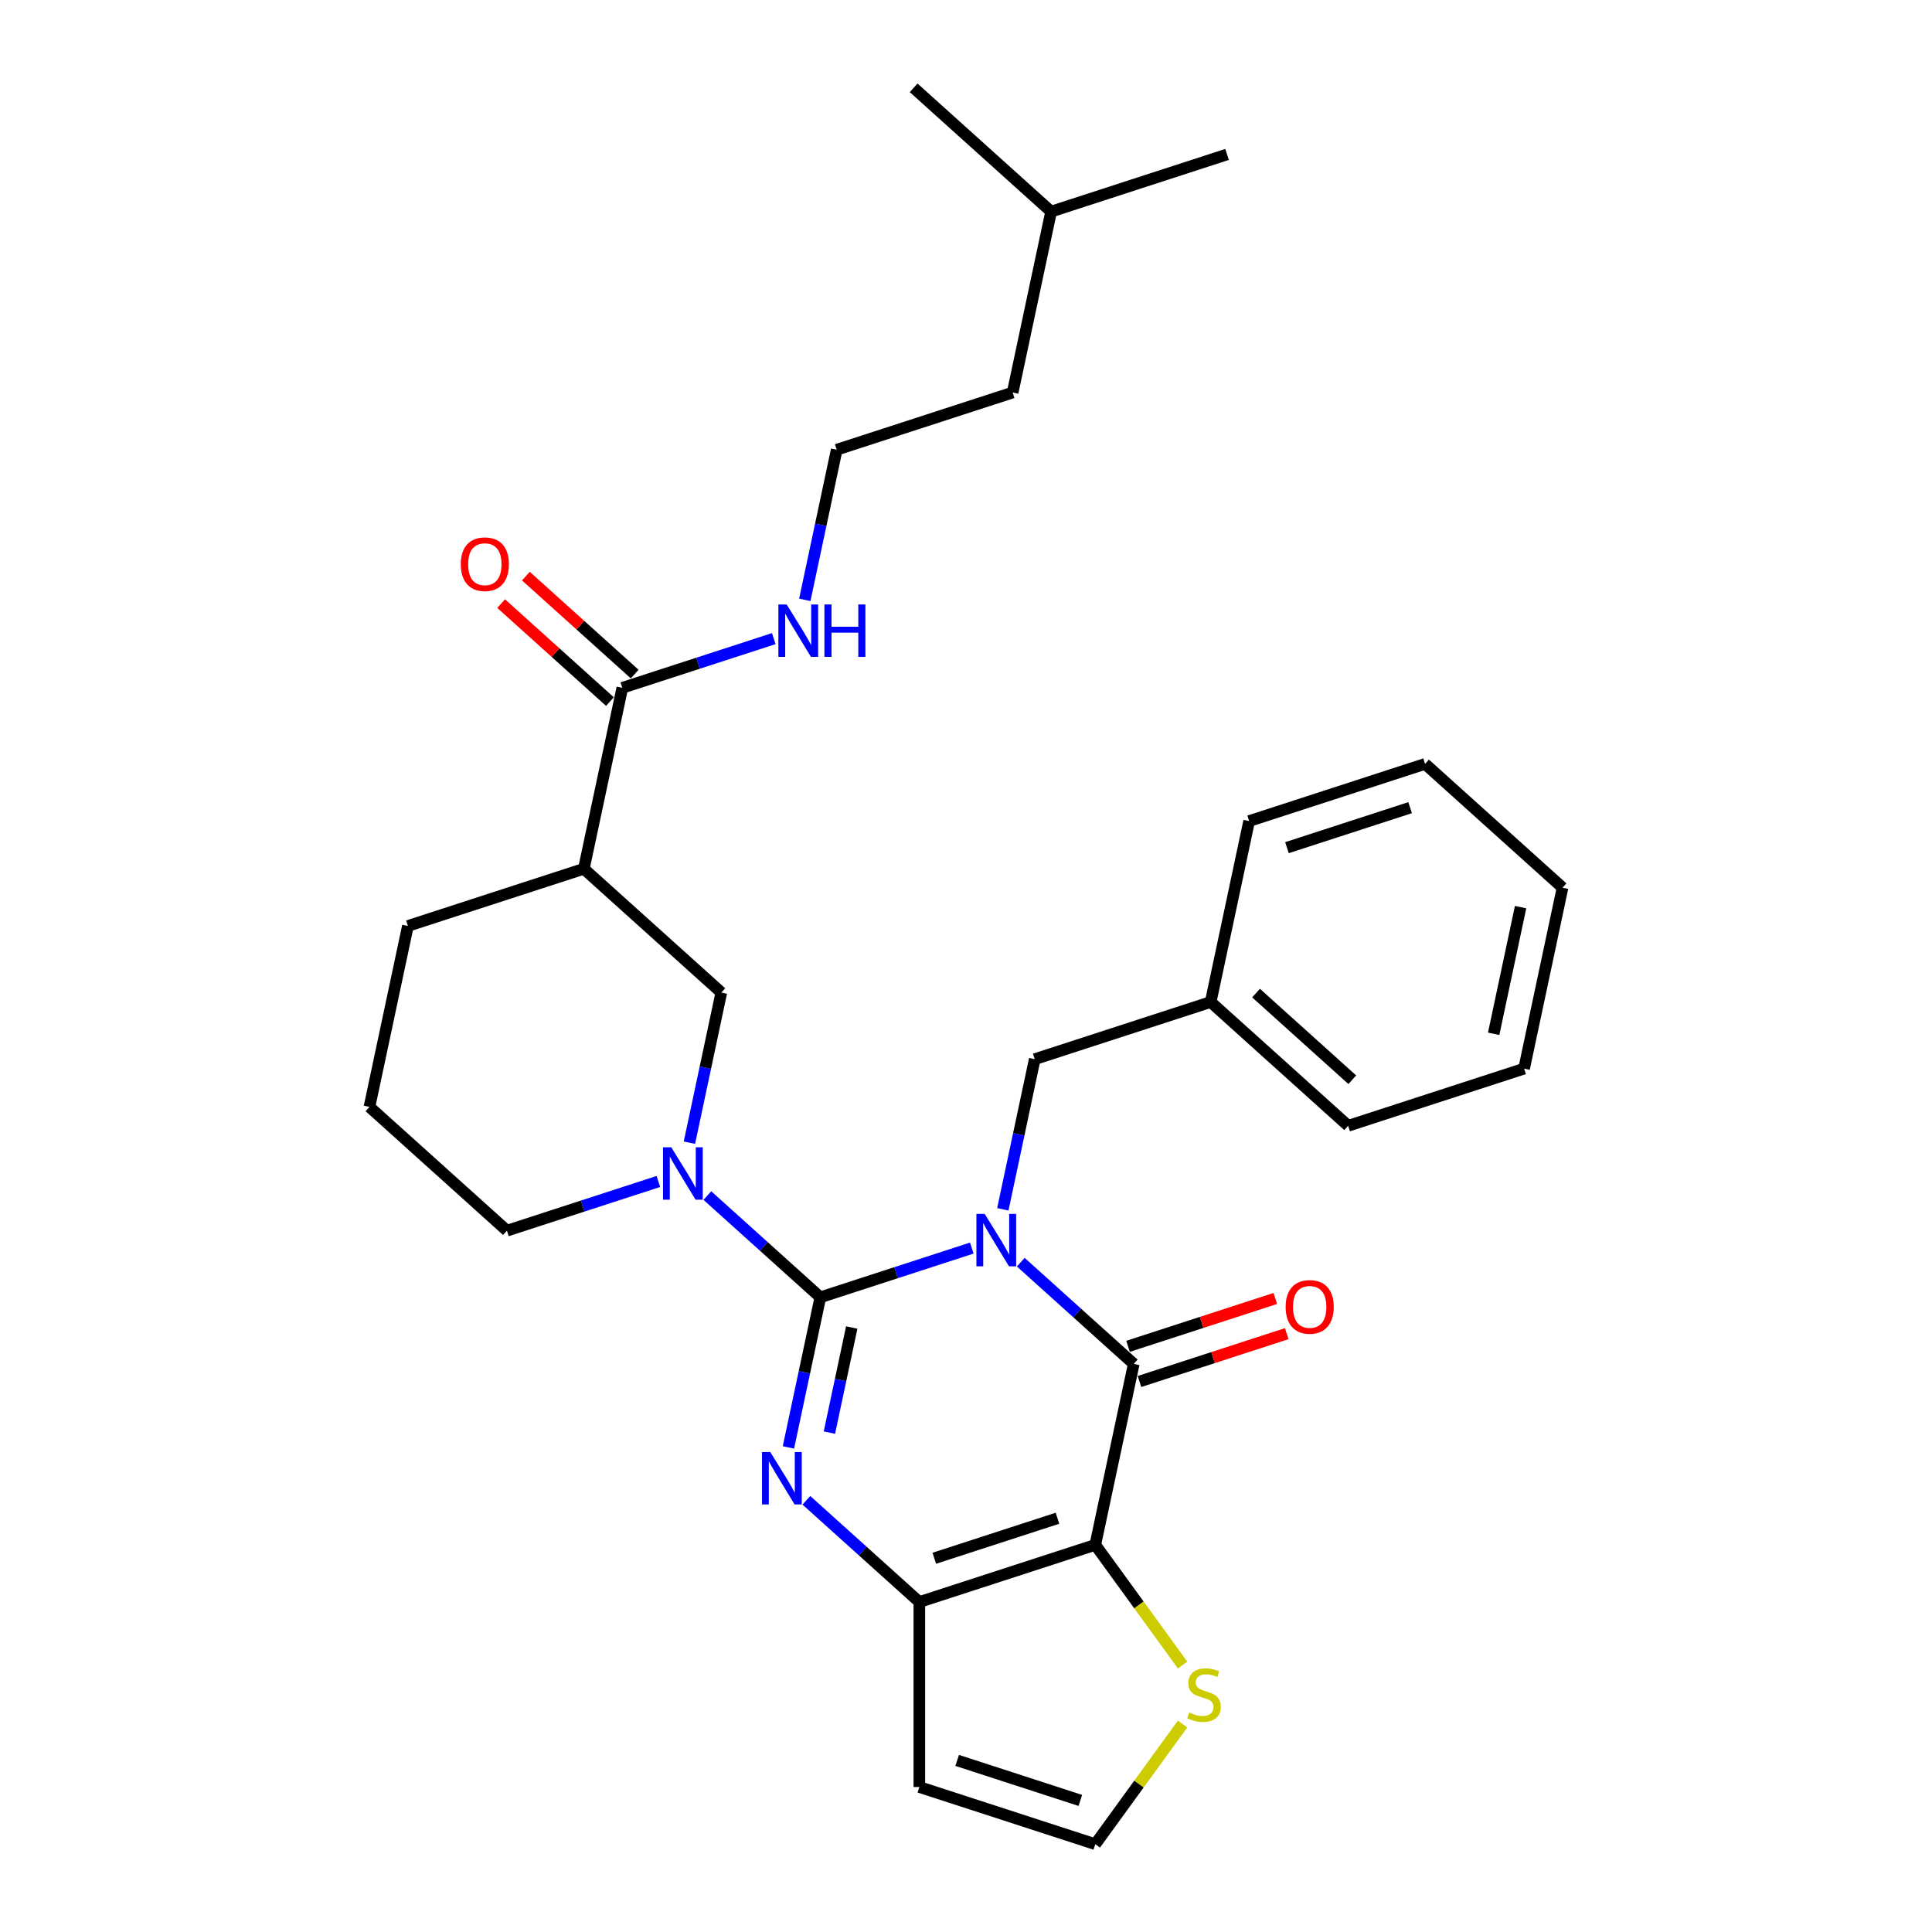 <?xml version='1.0' encoding='iso-8859-1'?>
<svg version='1.1' baseProfile='full'
              xmlns='http://www.w3.org/2000/svg'
                      xmlns:rdkit='http://www.rdkit.org/xml'
                      xmlns:xlink='http://www.w3.org/1999/xlink'
                  xml:space='preserve'
width='1000px' height='1000px' viewBox='0 0 1000 1000'>
<!-- END OF HEADER -->
<rect style='opacity:1.0;fill:#FFFFFF;stroke:none' width='1000' height='1000' x='0' y='0'> </rect>
<path class='bond-0' d='M 502.993,646.007 L 463.8,658.742' style='fill:none;fill-rule:evenodd;stroke:#0000FF;stroke-width:6px;stroke-linecap:butt;stroke-linejoin:miter;stroke-opacity:1' />
<path class='bond-0' d='M 463.8,658.742 L 424.606,671.477' style='fill:none;fill-rule:evenodd;stroke:#000000;stroke-width:6px;stroke-linecap:butt;stroke-linejoin:miter;stroke-opacity:1' />
<path class='bond-1' d='M 528.348,653.303 L 557.588,679.631' style='fill:none;fill-rule:evenodd;stroke:#0000FF;stroke-width:6px;stroke-linecap:butt;stroke-linejoin:miter;stroke-opacity:1' />
<path class='bond-1' d='M 557.588,679.631 L 586.828,705.958' style='fill:none;fill-rule:evenodd;stroke:#000000;stroke-width:6px;stroke-linecap:butt;stroke-linejoin:miter;stroke-opacity:1' />
<path class='bond-10' d='M 519.061,625.936 L 527.32,587.083' style='fill:none;fill-rule:evenodd;stroke:#0000FF;stroke-width:6px;stroke-linecap:butt;stroke-linejoin:miter;stroke-opacity:1' />
<path class='bond-10' d='M 527.32,587.083 L 535.578,548.229' style='fill:none;fill-rule:evenodd;stroke:#000000;stroke-width:6px;stroke-linecap:butt;stroke-linejoin:miter;stroke-opacity:1' />
<path class='bond-2' d='M 424.606,671.477 L 416.347,710.33' style='fill:none;fill-rule:evenodd;stroke:#000000;stroke-width:6px;stroke-linecap:butt;stroke-linejoin:miter;stroke-opacity:1' />
<path class='bond-2' d='M 416.347,710.33 L 408.089,749.183' style='fill:none;fill-rule:evenodd;stroke:#0000FF;stroke-width:6px;stroke-linecap:butt;stroke-linejoin:miter;stroke-opacity:1' />
<path class='bond-2' d='M 440.86,687.114 L 435.079,714.312' style='fill:none;fill-rule:evenodd;stroke:#000000;stroke-width:6px;stroke-linecap:butt;stroke-linejoin:miter;stroke-opacity:1' />
<path class='bond-2' d='M 435.079,714.312 L 429.298,741.509' style='fill:none;fill-rule:evenodd;stroke:#0000FF;stroke-width:6px;stroke-linecap:butt;stroke-linejoin:miter;stroke-opacity:1' />
<path class='bond-5' d='M 424.606,671.477 L 395.366,645.149' style='fill:none;fill-rule:evenodd;stroke:#000000;stroke-width:6px;stroke-linecap:butt;stroke-linejoin:miter;stroke-opacity:1' />
<path class='bond-5' d='M 395.366,645.149 L 366.126,618.822' style='fill:none;fill-rule:evenodd;stroke:#0000FF;stroke-width:6px;stroke-linecap:butt;stroke-linejoin:miter;stroke-opacity:1' />
<path class='bond-3' d='M 586.828,705.958 L 566.92,799.617' style='fill:none;fill-rule:evenodd;stroke:#000000;stroke-width:6px;stroke-linecap:butt;stroke-linejoin:miter;stroke-opacity:1' />
<path class='bond-13' d='M 589.787,715.065 L 627.898,702.681' style='fill:none;fill-rule:evenodd;stroke:#000000;stroke-width:6px;stroke-linecap:butt;stroke-linejoin:miter;stroke-opacity:1' />
<path class='bond-13' d='M 627.898,702.681 L 666.01,690.298' style='fill:none;fill-rule:evenodd;stroke:#FF0000;stroke-width:6px;stroke-linecap:butt;stroke-linejoin:miter;stroke-opacity:1' />
<path class='bond-13' d='M 583.869,696.852 L 621.98,684.468' style='fill:none;fill-rule:evenodd;stroke:#000000;stroke-width:6px;stroke-linecap:butt;stroke-linejoin:miter;stroke-opacity:1' />
<path class='bond-13' d='M 621.98,684.468 L 660.092,672.085' style='fill:none;fill-rule:evenodd;stroke:#FF0000;stroke-width:6px;stroke-linecap:butt;stroke-linejoin:miter;stroke-opacity:1' />
<path class='bond-30' d='M 417.376,776.55 L 446.615,802.878' style='fill:none;fill-rule:evenodd;stroke:#0000FF;stroke-width:6px;stroke-linecap:butt;stroke-linejoin:miter;stroke-opacity:1' />
<path class='bond-30' d='M 446.615,802.878 L 475.855,829.206' style='fill:none;fill-rule:evenodd;stroke:#000000;stroke-width:6px;stroke-linecap:butt;stroke-linejoin:miter;stroke-opacity:1' />
<path class='bond-4' d='M 566.92,799.617 L 475.855,829.206' style='fill:none;fill-rule:evenodd;stroke:#000000;stroke-width:6px;stroke-linecap:butt;stroke-linejoin:miter;stroke-opacity:1' />
<path class='bond-4' d='M 547.342,785.842 L 483.597,806.554' style='fill:none;fill-rule:evenodd;stroke:#000000;stroke-width:6px;stroke-linecap:butt;stroke-linejoin:miter;stroke-opacity:1' />
<path class='bond-7' d='M 566.92,799.617 L 589.516,830.718' style='fill:none;fill-rule:evenodd;stroke:#000000;stroke-width:6px;stroke-linecap:butt;stroke-linejoin:miter;stroke-opacity:1' />
<path class='bond-7' d='M 589.516,830.718 L 612.113,861.82' style='fill:none;fill-rule:evenodd;stroke:#CCCC00;stroke-width:6px;stroke-linecap:butt;stroke-linejoin:miter;stroke-opacity:1' />
<path class='bond-11' d='M 475.855,829.206 L 475.855,924.957' style='fill:none;fill-rule:evenodd;stroke:#000000;stroke-width:6px;stroke-linecap:butt;stroke-linejoin:miter;stroke-opacity:1' />
<path class='bond-8' d='M 356.84,591.455 L 365.098,552.601' style='fill:none;fill-rule:evenodd;stroke:#0000FF;stroke-width:6px;stroke-linecap:butt;stroke-linejoin:miter;stroke-opacity:1' />
<path class='bond-8' d='M 365.098,552.601 L 373.357,513.748' style='fill:none;fill-rule:evenodd;stroke:#000000;stroke-width:6px;stroke-linecap:butt;stroke-linejoin:miter;stroke-opacity:1' />
<path class='bond-16' d='M 340.772,611.526 L 301.578,624.261' style='fill:none;fill-rule:evenodd;stroke:#0000FF;stroke-width:6px;stroke-linecap:butt;stroke-linejoin:miter;stroke-opacity:1' />
<path class='bond-16' d='M 301.578,624.261 L 262.384,636.996' style='fill:none;fill-rule:evenodd;stroke:#000000;stroke-width:6px;stroke-linecap:butt;stroke-linejoin:miter;stroke-opacity:1' />
<path class='bond-6' d='M 302.2,449.678 L 373.357,513.748' style='fill:none;fill-rule:evenodd;stroke:#000000;stroke-width:6px;stroke-linecap:butt;stroke-linejoin:miter;stroke-opacity:1' />
<path class='bond-9' d='M 302.2,449.678 L 322.108,356.019' style='fill:none;fill-rule:evenodd;stroke:#000000;stroke-width:6px;stroke-linecap:butt;stroke-linejoin:miter;stroke-opacity:1' />
<path class='bond-33' d='M 302.2,449.678 L 211.135,479.267' style='fill:none;fill-rule:evenodd;stroke:#000000;stroke-width:6px;stroke-linecap:butt;stroke-linejoin:miter;stroke-opacity:1' />
<path class='bond-12' d='M 612.113,892.342 L 589.516,923.444' style='fill:none;fill-rule:evenodd;stroke:#CCCC00;stroke-width:6px;stroke-linecap:butt;stroke-linejoin:miter;stroke-opacity:1' />
<path class='bond-12' d='M 589.516,923.444 L 566.92,954.545' style='fill:none;fill-rule:evenodd;stroke:#000000;stroke-width:6px;stroke-linecap:butt;stroke-linejoin:miter;stroke-opacity:1' />
<path class='bond-14' d='M 328.515,348.904 L 300.357,323.55' style='fill:none;fill-rule:evenodd;stroke:#000000;stroke-width:6px;stroke-linecap:butt;stroke-linejoin:miter;stroke-opacity:1' />
<path class='bond-14' d='M 300.357,323.55 L 272.199,298.197' style='fill:none;fill-rule:evenodd;stroke:#FF0000;stroke-width:6px;stroke-linecap:butt;stroke-linejoin:miter;stroke-opacity:1' />
<path class='bond-14' d='M 315.701,363.135 L 287.543,337.782' style='fill:none;fill-rule:evenodd;stroke:#000000;stroke-width:6px;stroke-linecap:butt;stroke-linejoin:miter;stroke-opacity:1' />
<path class='bond-14' d='M 287.543,337.782 L 259.385,312.428' style='fill:none;fill-rule:evenodd;stroke:#FF0000;stroke-width:6px;stroke-linecap:butt;stroke-linejoin:miter;stroke-opacity:1' />
<path class='bond-15' d='M 322.108,356.019 L 361.301,343.285' style='fill:none;fill-rule:evenodd;stroke:#000000;stroke-width:6px;stroke-linecap:butt;stroke-linejoin:miter;stroke-opacity:1' />
<path class='bond-15' d='M 361.301,343.285 L 400.495,330.55' style='fill:none;fill-rule:evenodd;stroke:#0000FF;stroke-width:6px;stroke-linecap:butt;stroke-linejoin:miter;stroke-opacity:1' />
<path class='bond-17' d='M 535.578,548.229 L 626.643,518.641' style='fill:none;fill-rule:evenodd;stroke:#000000;stroke-width:6px;stroke-linecap:butt;stroke-linejoin:miter;stroke-opacity:1' />
<path class='bond-31' d='M 475.855,924.957 L 566.92,954.545' style='fill:none;fill-rule:evenodd;stroke:#000000;stroke-width:6px;stroke-linecap:butt;stroke-linejoin:miter;stroke-opacity:1' />
<path class='bond-31' d='M 495.433,911.182 L 559.178,931.894' style='fill:none;fill-rule:evenodd;stroke:#000000;stroke-width:6px;stroke-linecap:butt;stroke-linejoin:miter;stroke-opacity:1' />
<path class='bond-19' d='M 416.563,310.479 L 424.822,271.625' style='fill:none;fill-rule:evenodd;stroke:#0000FF;stroke-width:6px;stroke-linecap:butt;stroke-linejoin:miter;stroke-opacity:1' />
<path class='bond-19' d='M 424.822,271.625 L 433.08,232.772' style='fill:none;fill-rule:evenodd;stroke:#000000;stroke-width:6px;stroke-linecap:butt;stroke-linejoin:miter;stroke-opacity:1' />
<path class='bond-20' d='M 262.384,636.996 L 191.227,572.926' style='fill:none;fill-rule:evenodd;stroke:#000000;stroke-width:6px;stroke-linecap:butt;stroke-linejoin:miter;stroke-opacity:1' />
<path class='bond-23' d='M 626.643,518.641 L 697.8,582.711' style='fill:none;fill-rule:evenodd;stroke:#000000;stroke-width:6px;stroke-linecap:butt;stroke-linejoin:miter;stroke-opacity:1' />
<path class='bond-23' d='M 650.131,514.02 L 699.941,558.869' style='fill:none;fill-rule:evenodd;stroke:#000000;stroke-width:6px;stroke-linecap:butt;stroke-linejoin:miter;stroke-opacity:1' />
<path class='bond-24' d='M 626.643,518.641 L 646.551,424.982' style='fill:none;fill-rule:evenodd;stroke:#000000;stroke-width:6px;stroke-linecap:butt;stroke-linejoin:miter;stroke-opacity:1' />
<path class='bond-18' d='M 211.135,479.267 L 191.227,572.926' style='fill:none;fill-rule:evenodd;stroke:#000000;stroke-width:6px;stroke-linecap:butt;stroke-linejoin:miter;stroke-opacity:1' />
<path class='bond-21' d='M 433.08,232.772 L 524.145,203.183' style='fill:none;fill-rule:evenodd;stroke:#000000;stroke-width:6px;stroke-linecap:butt;stroke-linejoin:miter;stroke-opacity:1' />
<path class='bond-22' d='M 524.145,203.183 L 544.053,109.525' style='fill:none;fill-rule:evenodd;stroke:#000000;stroke-width:6px;stroke-linecap:butt;stroke-linejoin:miter;stroke-opacity:1' />
<path class='bond-25' d='M 544.053,109.525 L 635.117,79.936' style='fill:none;fill-rule:evenodd;stroke:#000000;stroke-width:6px;stroke-linecap:butt;stroke-linejoin:miter;stroke-opacity:1' />
<path class='bond-26' d='M 544.053,109.525 L 472.896,45.455' style='fill:none;fill-rule:evenodd;stroke:#000000;stroke-width:6px;stroke-linecap:butt;stroke-linejoin:miter;stroke-opacity:1' />
<path class='bond-28' d='M 697.8,582.711 L 788.865,553.122' style='fill:none;fill-rule:evenodd;stroke:#000000;stroke-width:6px;stroke-linecap:butt;stroke-linejoin:miter;stroke-opacity:1' />
<path class='bond-27' d='M 646.551,424.982 L 737.616,395.393' style='fill:none;fill-rule:evenodd;stroke:#000000;stroke-width:6px;stroke-linecap:butt;stroke-linejoin:miter;stroke-opacity:1' />
<path class='bond-27' d='M 666.128,438.757 L 729.874,418.045' style='fill:none;fill-rule:evenodd;stroke:#000000;stroke-width:6px;stroke-linecap:butt;stroke-linejoin:miter;stroke-opacity:1' />
<path class='bond-29' d='M 737.616,395.393 L 808.773,459.463' style='fill:none;fill-rule:evenodd;stroke:#000000;stroke-width:6px;stroke-linecap:butt;stroke-linejoin:miter;stroke-opacity:1' />
<path class='bond-32' d='M 788.865,553.122 L 808.773,459.463' style='fill:none;fill-rule:evenodd;stroke:#000000;stroke-width:6px;stroke-linecap:butt;stroke-linejoin:miter;stroke-opacity:1' />
<path class='bond-32' d='M 773.119,535.092 L 787.055,469.531' style='fill:none;fill-rule:evenodd;stroke:#000000;stroke-width:6px;stroke-linecap:butt;stroke-linejoin:miter;stroke-opacity:1' />
<path  class='atom-0' d='M 509.677 628.33
L 518.562 642.692
Q 519.443 644.11, 520.86 646.676
Q 522.278 649.242, 522.354 649.395
L 522.354 628.33
L 525.954 628.33
L 525.954 655.447
L 522.239 655.447
L 512.702 639.743
Q 511.592 637.905, 510.404 635.798
Q 509.255 633.692, 508.911 633.041
L 508.911 655.447
L 505.387 655.447
L 505.387 628.33
L 509.677 628.33
' fill='#0000FF'/>
<path  class='atom-3' d='M 398.704 751.577
L 407.59 765.94
Q 408.471 767.357, 409.888 769.923
Q 411.305 772.489, 411.382 772.643
L 411.382 751.577
L 414.982 751.577
L 414.982 778.694
L 411.267 778.694
L 401.73 762.991
Q 400.619 761.152, 399.432 759.046
Q 398.283 756.939, 397.938 756.288
L 397.938 778.694
L 394.415 778.694
L 394.415 751.577
L 398.704 751.577
' fill='#0000FF'/>
<path  class='atom-6' d='M 347.455 593.849
L 356.341 608.211
Q 357.222 609.628, 358.639 612.194
Q 360.056 614.761, 360.132 614.914
L 360.132 593.849
L 363.733 593.849
L 363.733 620.965
L 360.018 620.965
L 350.481 605.262
Q 349.37 603.424, 348.183 601.317
Q 347.034 599.211, 346.689 598.559
L 346.689 620.965
L 343.165 620.965
L 343.165 593.849
L 347.455 593.849
' fill='#0000FF'/>
<path  class='atom-8' d='M 615.541 886.388
Q 615.847 886.503, 617.111 887.039
Q 618.375 887.575, 619.754 887.92
Q 621.171 888.227, 622.55 888.227
Q 625.116 888.227, 626.61 887.001
Q 628.103 885.737, 628.103 883.554
Q 628.103 882.06, 627.337 881.141
Q 626.61 880.222, 625.461 879.724
Q 624.312 879.226, 622.397 878.651
Q 619.984 877.924, 618.528 877.234
Q 617.111 876.545, 616.077 875.09
Q 615.081 873.634, 615.081 871.183
Q 615.081 867.774, 617.379 865.668
Q 619.716 863.561, 624.312 863.561
Q 627.452 863.561, 631.014 865.055
L 630.133 868.004
Q 626.878 866.663, 624.427 866.663
Q 621.784 866.663, 620.328 867.774
Q 618.873 868.847, 618.911 870.723
Q 618.911 872.179, 619.639 873.06
Q 620.405 873.941, 621.477 874.438
Q 622.588 874.936, 624.427 875.511
Q 626.878 876.277, 628.333 877.043
Q 629.789 877.809, 630.823 879.379
Q 631.895 880.911, 631.895 883.554
Q 631.895 887.307, 629.367 889.337
Q 626.878 891.329, 622.703 891.329
Q 620.29 891.329, 618.452 890.793
Q 616.652 890.295, 614.507 889.414
L 615.541 886.388
' fill='#CCCC00'/>
<path  class='atom-14' d='M 665.445 676.446
Q 665.445 669.935, 668.662 666.296
Q 671.879 662.658, 677.892 662.658
Q 683.906 662.658, 687.123 666.296
Q 690.34 669.935, 690.34 676.446
Q 690.34 683.034, 687.084 686.787
Q 683.829 690.502, 677.892 690.502
Q 671.917 690.502, 668.662 686.787
Q 665.445 683.072, 665.445 676.446
M 677.892 687.438
Q 682.029 687.438, 684.25 684.681
Q 686.51 681.885, 686.51 676.446
Q 686.51 671.122, 684.25 668.441
Q 682.029 665.722, 677.892 665.722
Q 673.756 665.722, 671.496 668.403
Q 669.275 671.084, 669.275 676.446
Q 669.275 681.923, 671.496 684.681
Q 673.756 687.438, 677.892 687.438
' fill='#FF0000'/>
<path  class='atom-15' d='M 238.503 292.026
Q 238.503 285.515, 241.72 281.876
Q 244.938 278.238, 250.951 278.238
Q 256.964 278.238, 260.181 281.876
Q 263.398 285.515, 263.398 292.026
Q 263.398 298.614, 260.143 302.367
Q 256.887 306.082, 250.951 306.082
Q 244.976 306.082, 241.72 302.367
Q 238.503 298.652, 238.503 292.026
M 250.951 303.018
Q 255.087 303.018, 257.309 300.261
Q 259.568 297.465, 259.568 292.026
Q 259.568 286.702, 257.309 284.021
Q 255.087 281.302, 250.951 281.302
Q 246.814 281.302, 244.555 283.983
Q 242.333 286.664, 242.333 292.026
Q 242.333 297.503, 244.555 300.261
Q 246.814 303.018, 250.951 303.018
' fill='#FF0000'/>
<path  class='atom-16' d='M 407.178 312.872
L 416.064 327.235
Q 416.945 328.652, 418.362 331.218
Q 419.779 333.784, 419.856 333.938
L 419.856 312.872
L 423.456 312.872
L 423.456 339.989
L 419.741 339.989
L 410.204 324.286
Q 409.093 322.447, 407.906 320.341
Q 406.757 318.234, 406.412 317.583
L 406.412 339.989
L 402.889 339.989
L 402.889 312.872
L 407.178 312.872
' fill='#0000FF'/>
<path  class='atom-16' d='M 426.712 312.872
L 430.388 312.872
L 430.388 324.401
L 444.253 324.401
L 444.253 312.872
L 447.93 312.872
L 447.93 339.989
L 444.253 339.989
L 444.253 327.465
L 430.388 327.465
L 430.388 339.989
L 426.712 339.989
L 426.712 312.872
' fill='#0000FF'/>
</svg>
